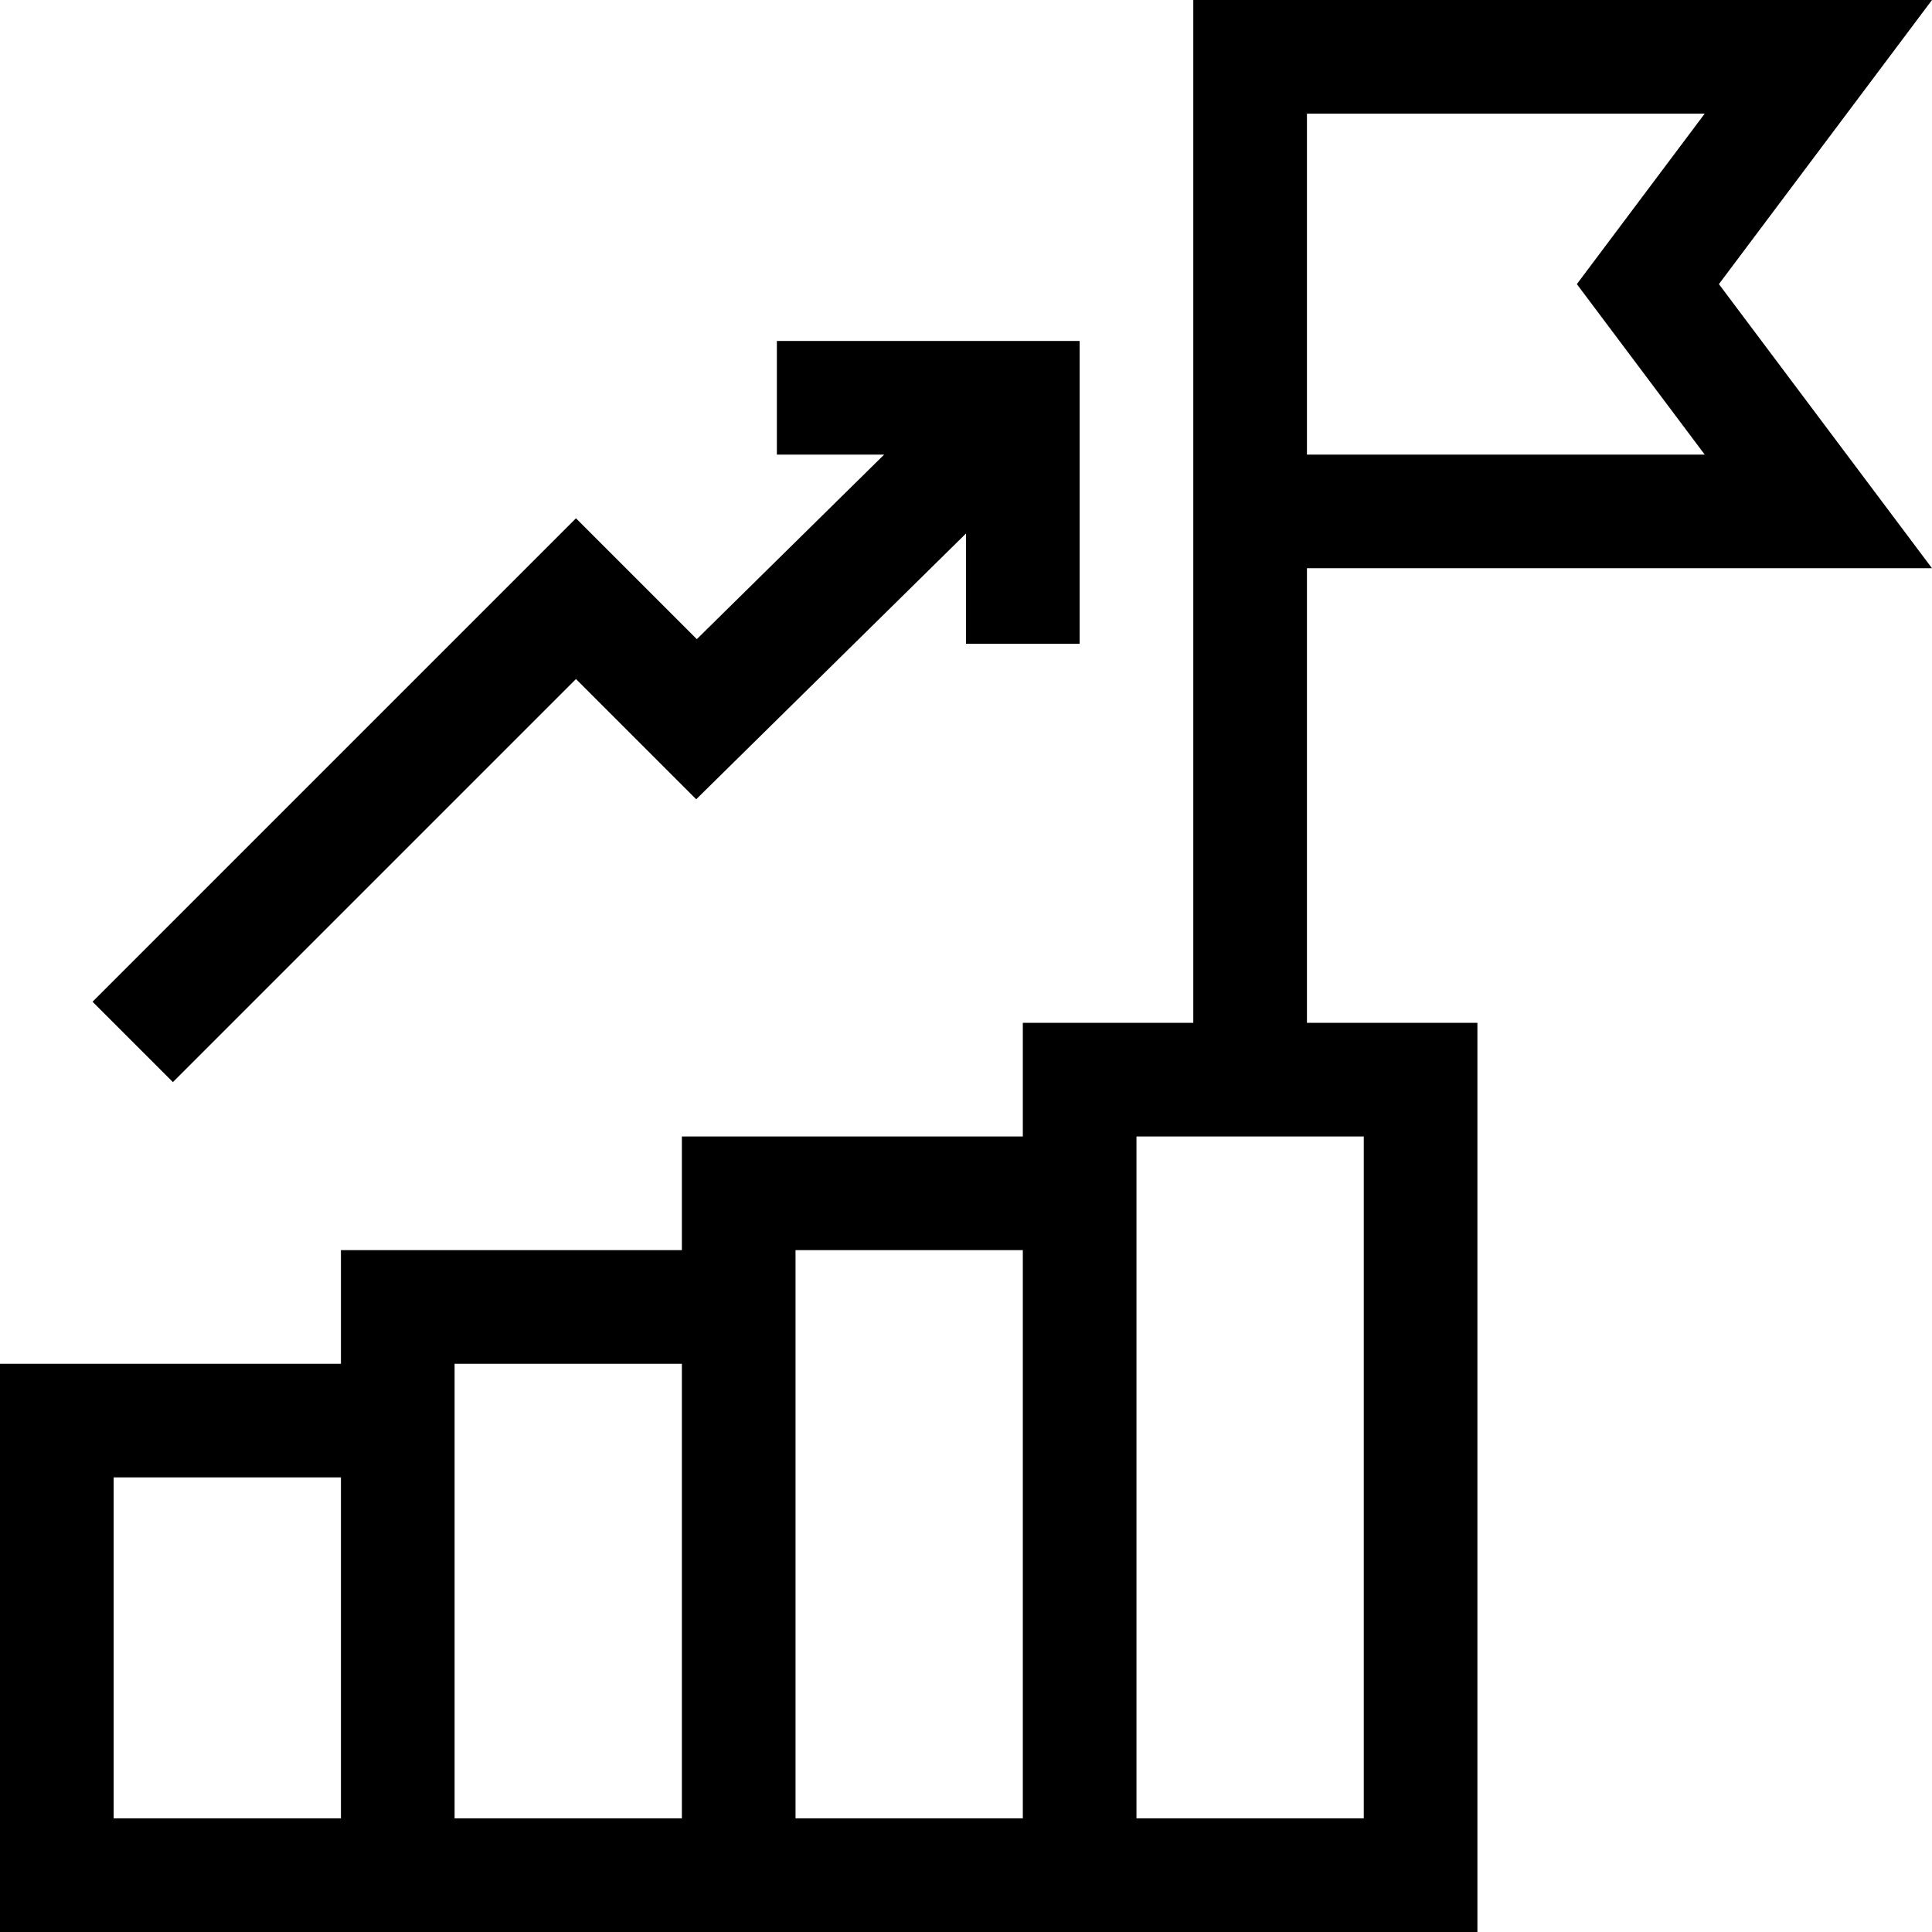 <?xml version="1.0" encoding="UTF-8"?> <svg xmlns="http://www.w3.org/2000/svg" id="Layer_1" height="512" viewBox="0 0 510 510" width="512"><g><path d="m510 150-56.25-75 56.25-75h-195v270h-45v30h-90v30h-90v30h-90v150h390v-240h-45v-120zm-300 180h60v150h-60c0-18.809 0-131.422 0-150zm-90 30h60v120h-60c0-10.755 0-103.179 0-120zm-90 30h60v90h-60zm330 90h-60c0-8.004 0-172.154 0-180h60zm-15-450h105l-33.75 45 33.75 45h-105z"></path><path d="m152.04 179.247 31.741 31.74 71.219-70.156v29.095h30v-79.926h-79.926v30h28.324l-49.458 48.719-31.9-31.899-127.61 127.61 21.213 21.213z"></path></g></svg> 
